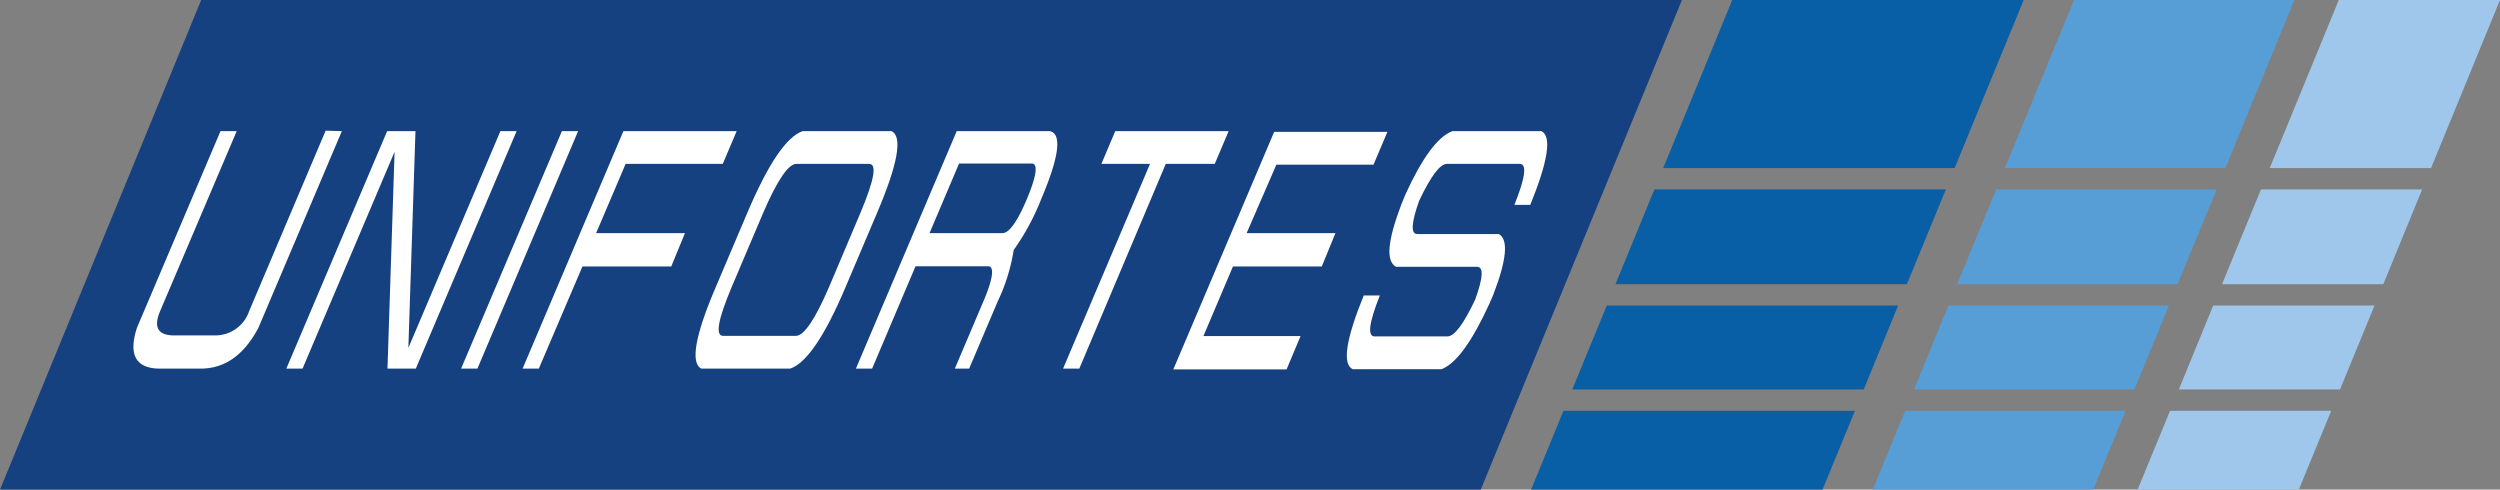 <?xml version="1.0" encoding="UTF-8"?>
<svg xmlns="http://www.w3.org/2000/svg" viewBox="0 0 225.17 44.1"><rect x="0" y="0" width="225.17" height="44.1" fill="#808080" stroke="none"/><defs><style>.cls-1{fill:#164181;}.cls-2{fill:#095fa5;}.cls-3{fill:#579ed7;}.cls-4{fill:#9ec7eb;}.cls-5{fill:#fff;}</style></defs><g id="Laag_2" data-name="Laag 2"><g id="Laag_1-2" data-name="Laag 1"><polygon class="cls-1" points="18.12 0 0 44.1 133.37 44.1 151.49 0 18.12 0"/><polygon class="cls-2" points="182.27 0 156.02 0 149.8 15.14 176.05 15.14 182.27 0"/><polygon class="cls-2" points="175.26 17.06 149.01 17.06 145.5 25.6 171.75 25.6 175.26 17.06"/><polygon class="cls-2" points="137.9 44.1 164.15 44.1 167.07 37 140.82 37 137.9 44.1"/><polygon class="cls-2" points="170.96 27.52 144.72 27.52 141.61 35.08 167.86 35.08 170.96 27.52"/><polygon class="cls-3" points="195.35 27.52 175.49 27.52 172.39 35.08 192.24 35.08 195.35 27.52"/><polygon class="cls-3" points="168.68 44.1 188.53 44.1 191.45 37 171.6 37 168.68 44.1"/><polygon class="cls-3" points="199.65 17.06 179.79 17.06 176.28 25.6 196.13 25.6 199.65 17.06"/><polygon class="cls-3" points="206.65 0 186.8 0 180.58 15.14 200.44 15.14 206.65 0"/><polygon class="cls-4" points="218.16 17.06 203.64 17.06 200.13 25.6 214.66 25.6 218.16 17.06"/><polygon class="cls-4" points="213.87 27.52 199.34 27.52 196.24 35.08 210.76 35.08 213.87 27.52"/><polygon class="cls-4" points="192.53 44.1 207.05 44.1 209.97 37 195.45 37 192.53 44.1"/><polygon class="cls-4" points="225.17 0 210.65 0 204.43 15.14 218.96 15.14 225.17 0"/><path class="cls-5" d="M30.79,11.81l-7.51,17.7q-1.94,3.69-5.21,3.69H14.42c-2.18,0-2.88-1.23-2.08-3.69l7.52-17.7h1.46L14.43,28c-.63,1.47-.21,2.21,1.25,2.21h3.64A3.23,3.23,0,0,0,22.45,28l6.88-16.23Z"/><path class="cls-5" d="M36.78,31.34l8.29-19.53h1.46L37.45,33.2H34.9l.64-19.53L27.25,33.2H25.79l9.08-21.39h2.55Z"/><path class="cls-5" d="M43,33.2H41.53l9.08-21.39h1.46Z"/><path class="cls-5" d="M60.46,24h-8L48.53,33.2H47.07l9.08-21.39h10.2L65.1,14.76H56.35L53.69,21h8Z"/><path class="cls-5" d="M63.17,33.2c-1-.49-.57-3,1.31-7.37l2.82-6.64q2.82-6.65,5-7.38h8q1.52.74-1.31,7.38l-2.82,6.64c-1.87,4.42-3.53,6.88-5,7.37Zm8.56-18.44c-.73,0-1.72,1.47-3,4.43l-2.82,6.64q-1.87,4.43-.78,4.42h6.55q1.1,0,3-4.42l2.81-6.64c1.26-3,1.52-4.43.79-4.43Z"/><path class="cls-5" d="M77.09,33.2l9.08-21.39h8.38c1.11.24.86,2.29-.77,6.12a21.52,21.52,0,0,1-2.48,4.59,16.69,16.69,0,0,1-1.44,4.63L87.29,33.2H86l2.57-6.05c.9-2.11,1-3.17.43-3.17H82.46L78.55,33.2ZM83.72,21h6.56c.6,0,1.34-1,2.22-3.1s1-3.17.44-3.17H86.38Z"/><path class="cls-5" d="M97.21,33.2H95.75l7.83-18.44H99.2l1.25-2.95h10.21l-1.25,2.95H105Z"/><path class="cls-5" d="M119.05,24h-8l-2.66,6.27h8.75l-1.26,3h-10.2l9.08-21.39h10.2l-1.25,2.95h-8.75L112.28,21h8Z"/><path class="cls-5" d="M126.2,18.45h0l.39-.95q2.29-5,4.24-5.69h8q1.42.69-1,6.64H136.4q1.48-3.69.48-3.69h-6.56c-.62,0-1.45,1.11-2.5,3.32-.71,2-.77,3-.17,3H135c.88.49.71,2.34-.53,5.53l-.32.74q-2.37,5.18-4.32,5.9h-8q-1.42-.69,1-6.64h1.45q-1.47,3.69-.47,3.69h6.56c.62,0,1.45-1.1,2.5-3.32.72-2,.77-2.95.16-2.95h-7.3C124.79,23.49,125,21.64,126.2,18.45Z"/></g></g></svg>
